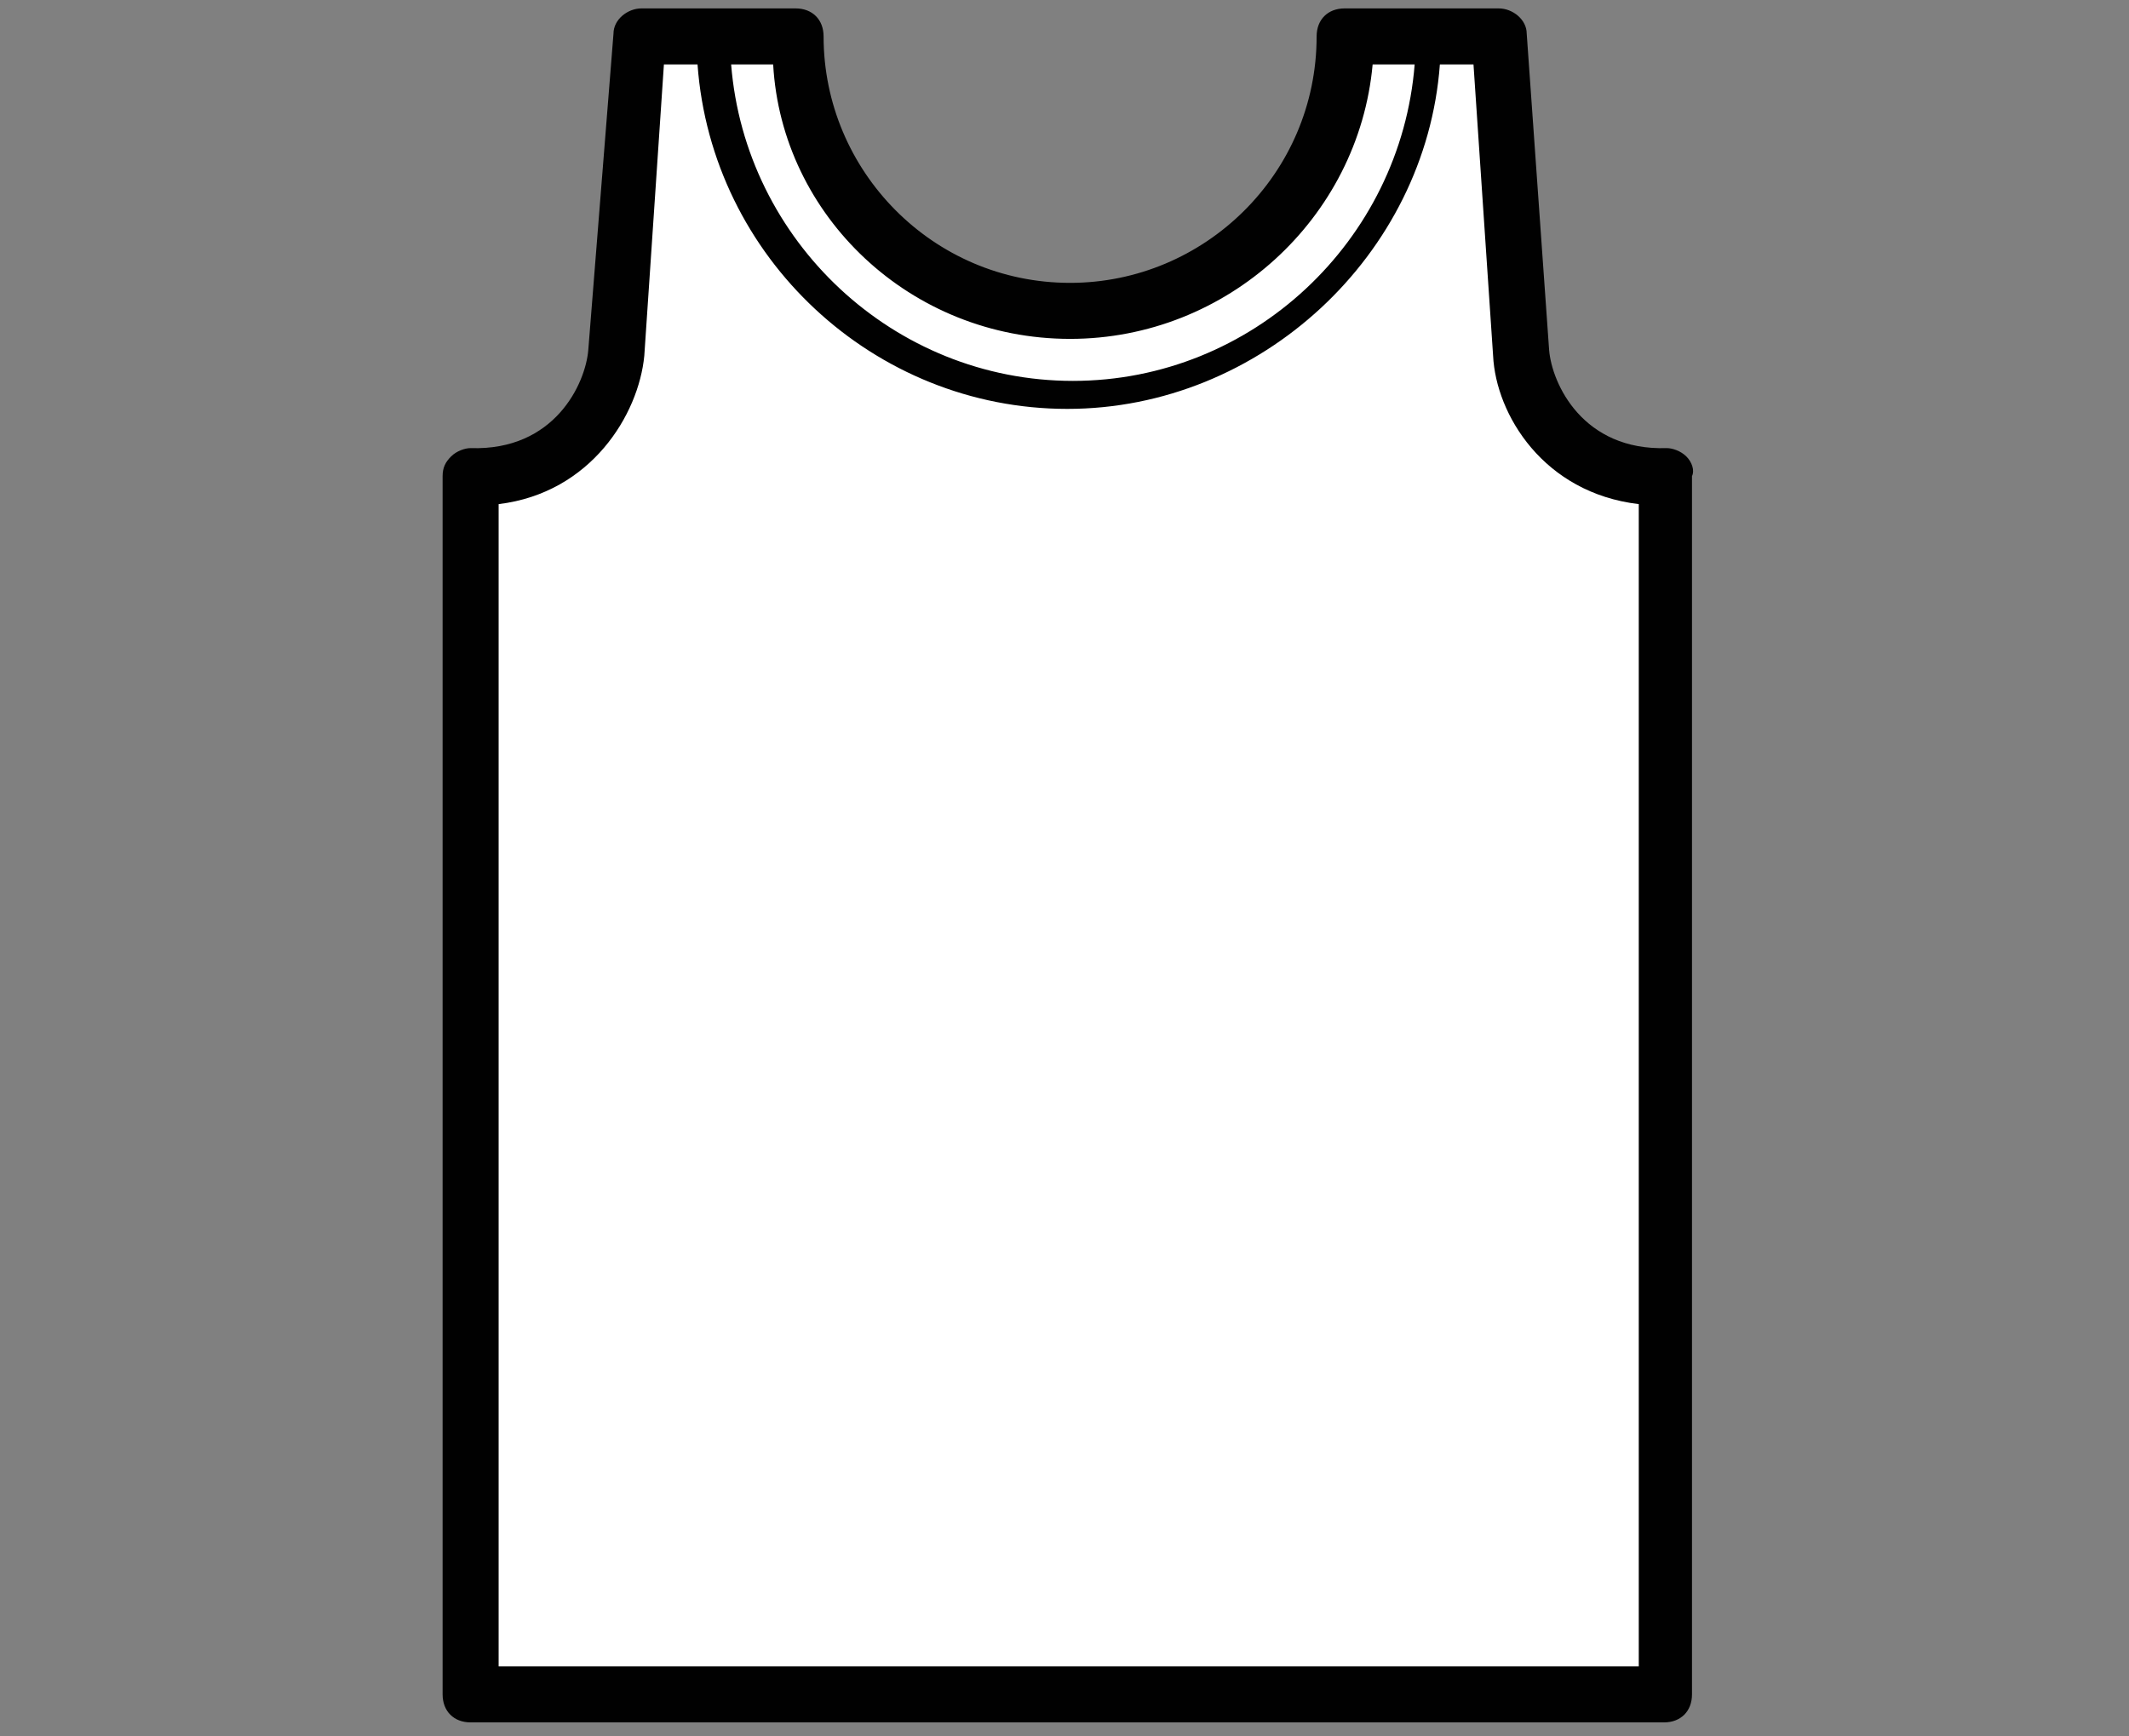 <svg xmlns="http://www.w3.org/2000/svg" viewBox="0 0 76 62"><rect x="0" y="0" width="76" height="62" fill="#808080" stroke="none"/><path fill="#FFF" d="M59.5 17v43.5H16.8V17c3.4.1 5.1-2.6 5.2-4.4l.8-11.3h5.5c0 5.4 4.4 9.8 9.8 9.8S48 6.7 48 1.3h5.5l.8 11.3c.1 1.9 1.8 4.5 5.2 4.4z"/><path fill="#010101" d="M60.2 16.3c-.2-.2-.5-.3-.7-.3-3 .1-4.1-2.3-4.2-3.5l-.8-11.3c0-.5-.5-.9-1-.9H48c-.6 0-1 .4-1 1 0 4.9-4 8.8-8.8 8.8-4.9 0-8.8-4-8.8-8.8 0-.6-.4-1-1-1h-5.5c-.5 0-1 .4-1 .9L21 12.5c-.1 1.2-1.2 3.6-4.2 3.5-.2 0-.5.1-.7.3-.2.2-.3.4-.3.7v43.5c0 .6.4 1 1 1h42.6c.6 0 1-.4 1-1V17c.1-.2 0-.5-.2-.7zm-22-4.2c5.6 0 10.3-4.3 10.8-9.8h1.5c-.5 6.3-5.8 11.3-12.2 11.3s-11.7-5-12.2-11.3h1.5c.3 5.4 4.9 9.8 10.6 9.8zm20.3 47.4H17.8V18c3.3-.4 5-3.2 5.2-5.3l.7-10.4h1.2c.5 6.9 6.3 12.3 13.2 12.3S50.9 9.1 51.4 2.3h1.2l.7 10.4c.1 2.1 1.8 4.9 5.2 5.3v41.5z"/></svg>